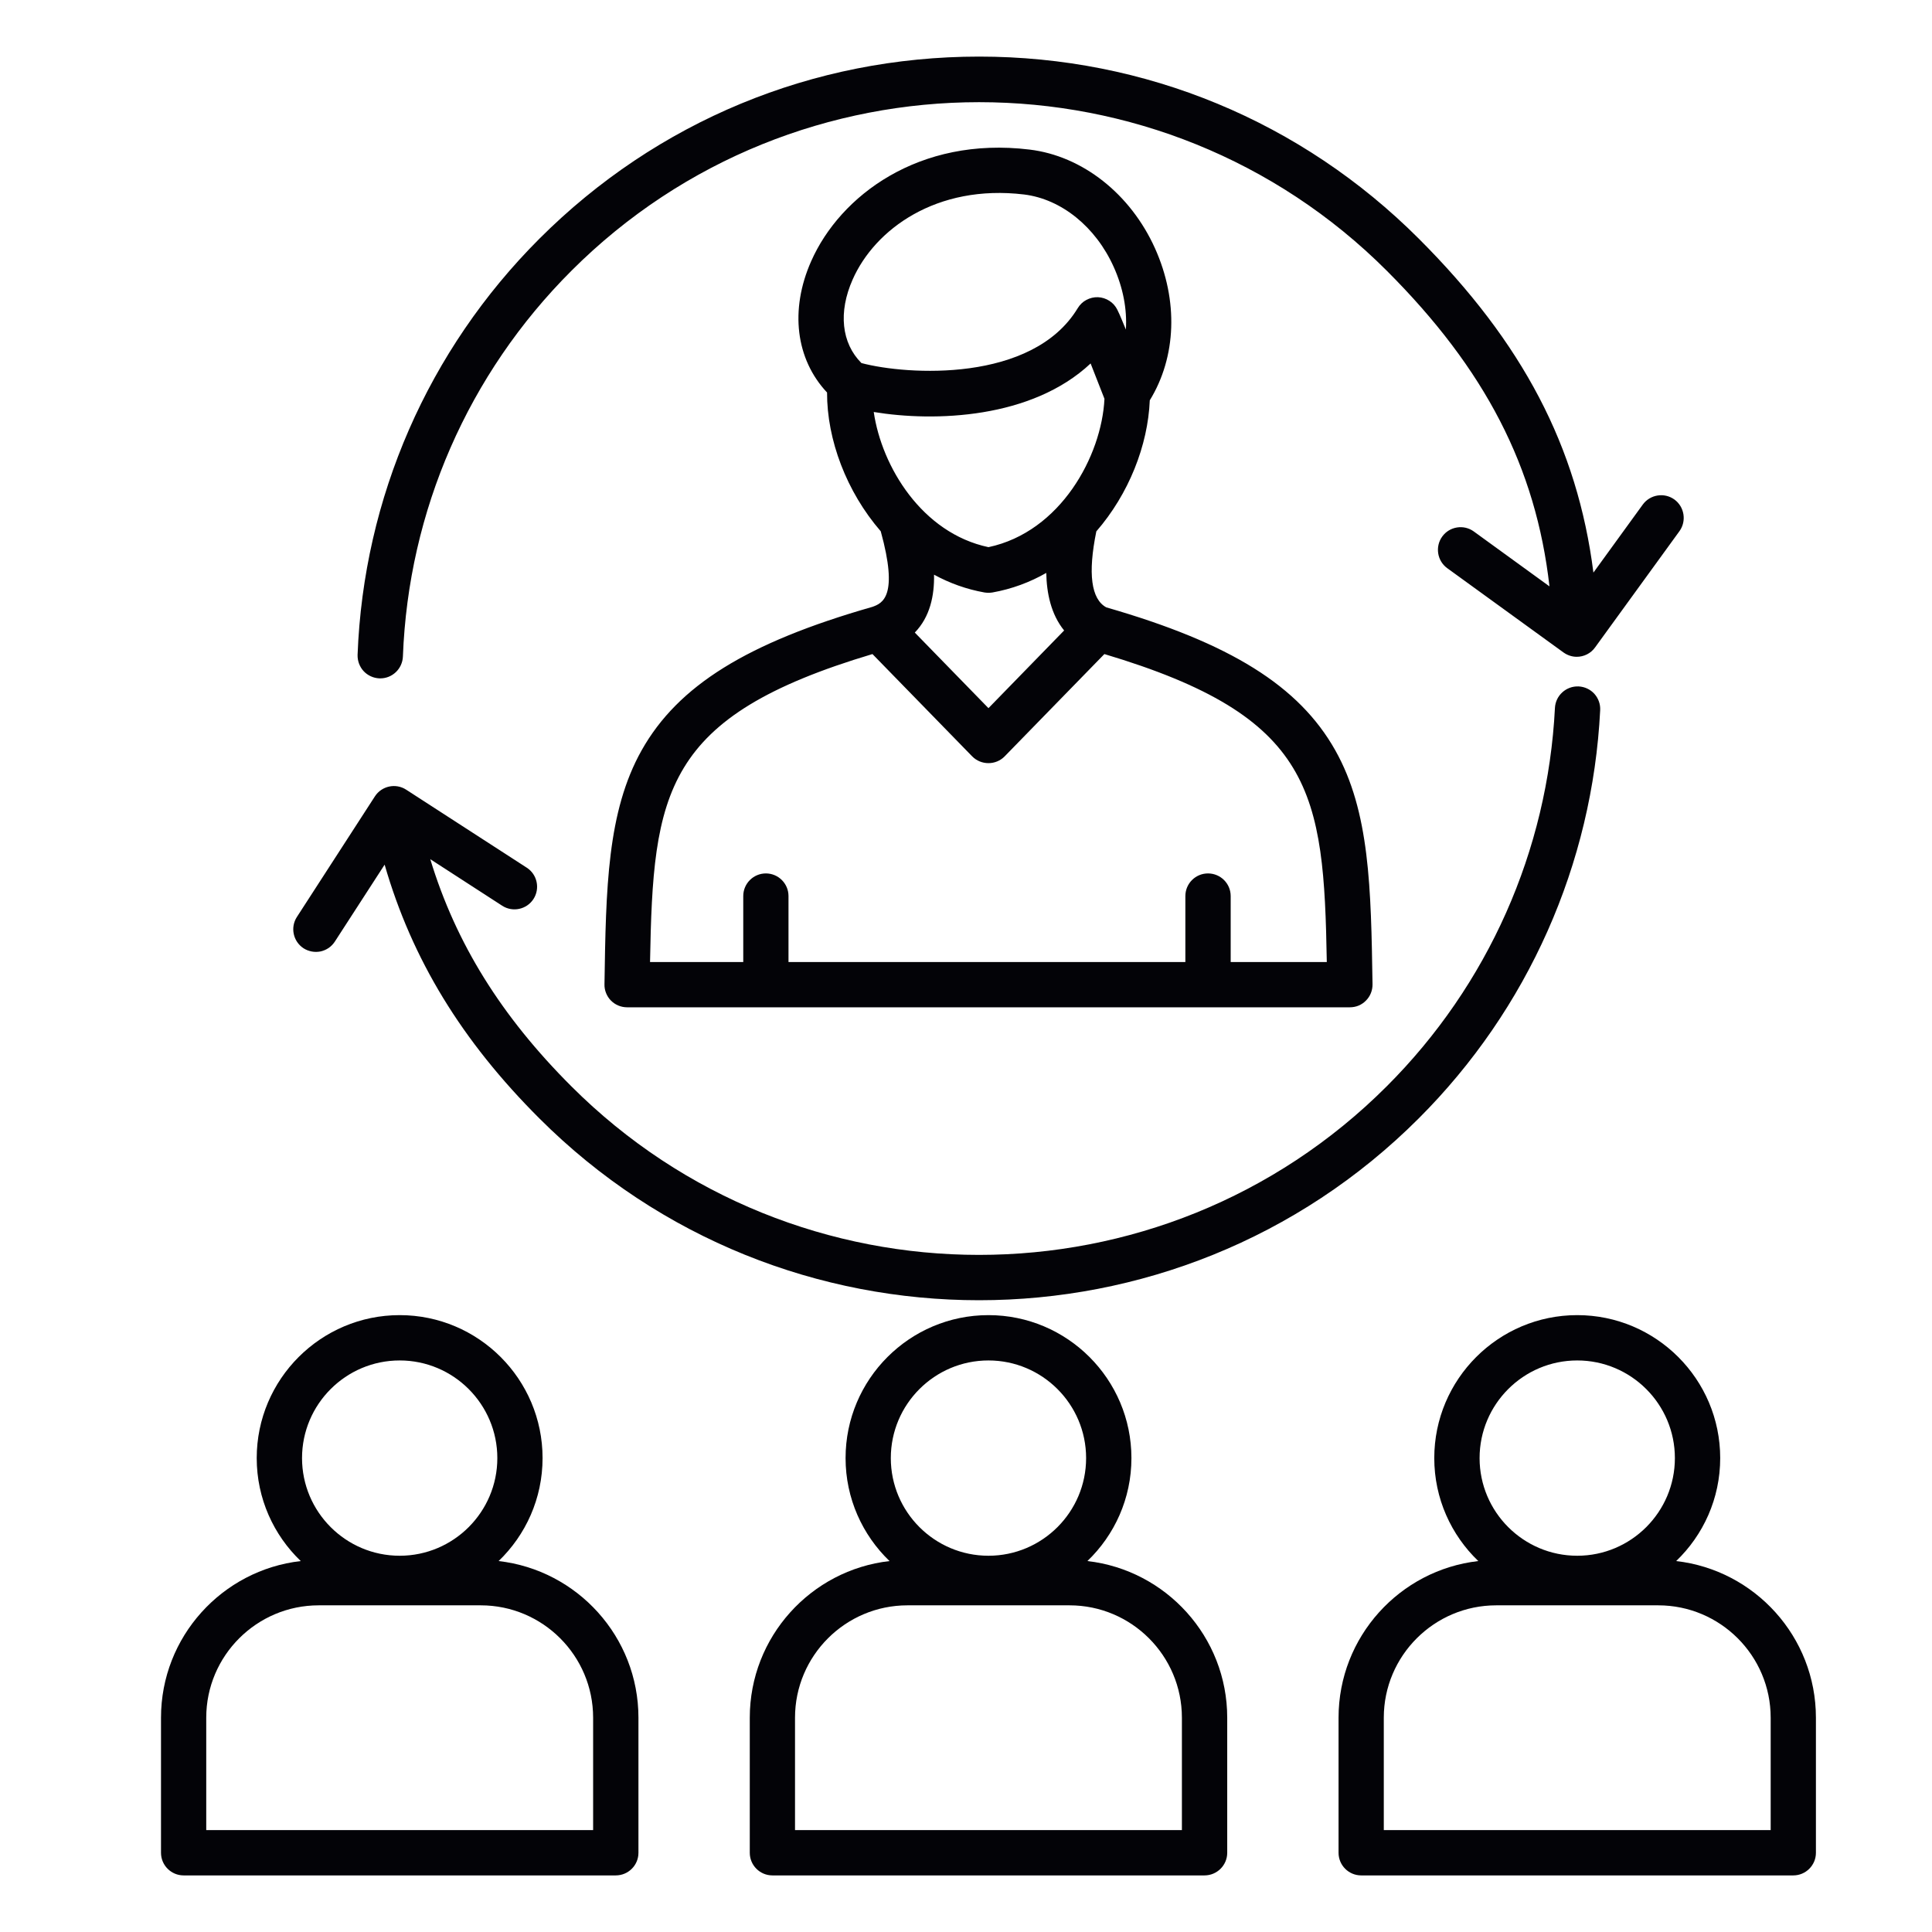 <svg width="24" height="24" viewBox="0 0 24 24" fill="none" xmlns="http://www.w3.org/2000/svg">
<path d="M4.442 8.135C4.516 6.184 5.318 4.348 6.7 2.966C8.159 1.507 10.099 0.703 12.163 0.703C14.227 0.703 16.167 1.507 17.626 2.966C18.916 4.256 19.595 5.549 19.794 7.113L20.407 6.268C20.498 6.143 20.674 6.114 20.8 6.205C20.925 6.296 20.953 6.473 20.863 6.598L19.815 8.042C19.761 8.118 19.675 8.159 19.587 8.159C19.53 8.159 19.473 8.141 19.422 8.105L17.978 7.058C17.853 6.967 17.825 6.791 17.916 6.665C18.006 6.54 18.183 6.511 18.308 6.602L19.248 7.284C19.08 5.805 18.45 4.586 17.228 3.364C14.435 0.571 9.89 0.571 7.098 3.364C5.816 4.645 5.073 6.347 5.005 8.156C5.002 8.229 4.971 8.298 4.919 8.348C4.866 8.399 4.797 8.427 4.724 8.427H4.713C4.676 8.425 4.64 8.417 4.606 8.401C4.573 8.386 4.542 8.364 4.517 8.337C4.492 8.31 4.473 8.278 4.46 8.244C4.447 8.209 4.441 8.172 4.442 8.135ZM3.771 11.78C3.802 11.8 3.837 11.813 3.873 11.82C3.91 11.827 3.947 11.826 3.983 11.819C4.019 11.811 4.053 11.796 4.084 11.775C4.114 11.754 4.14 11.727 4.16 11.696L4.778 10.741C5.118 11.917 5.735 12.929 6.699 13.892C8.206 15.399 10.183 16.152 12.162 16.152C14.141 16.152 16.12 15.398 17.625 13.892C18.981 12.537 19.782 10.736 19.878 8.822C19.882 8.748 19.856 8.675 19.806 8.619C19.756 8.564 19.686 8.531 19.611 8.527C19.456 8.52 19.324 8.639 19.316 8.794C19.226 10.568 18.485 12.237 17.227 13.494C14.434 16.287 9.89 16.287 7.097 13.494C6.228 12.626 5.663 11.719 5.345 10.673L6.238 11.251C6.368 11.336 6.543 11.298 6.627 11.168C6.711 11.038 6.674 10.863 6.544 10.779L5.046 9.81C4.916 9.725 4.741 9.763 4.657 9.893L3.688 11.391C3.604 11.521 3.641 11.695 3.771 11.78ZM10.941 6.6C10.515 6.108 10.272 5.461 10.274 4.876C9.886 4.463 9.808 3.851 10.077 3.244C10.435 2.434 11.413 1.691 12.789 1.858C13.446 1.937 14.043 2.408 14.348 3.085C14.64 3.735 14.614 4.433 14.283 4.973C14.26 5.533 14.022 6.137 13.619 6.601C13.512 7.126 13.555 7.443 13.743 7.545C15.285 7.989 16.137 8.521 16.587 9.32C17.016 10.082 17.031 11.029 17.05 12.227C17.051 12.303 17.022 12.376 16.969 12.429C16.943 12.456 16.912 12.477 16.877 12.492C16.843 12.506 16.806 12.513 16.768 12.513H7.79C7.715 12.513 7.642 12.483 7.589 12.429C7.563 12.403 7.543 12.371 7.529 12.337C7.515 12.302 7.508 12.265 7.509 12.228C7.527 11.029 7.543 10.082 7.971 9.32C8.423 8.517 9.281 7.984 10.836 7.539C10.964 7.494 11.164 7.407 10.941 6.6ZM13.719 8.125L12.48 9.396C12.427 9.45 12.355 9.48 12.279 9.48C12.203 9.48 12.13 9.45 12.077 9.396L10.838 8.125C8.237 8.902 8.113 9.838 8.075 11.951H9.233V11.131C9.233 10.976 9.359 10.85 9.514 10.85C9.669 10.85 9.795 10.976 9.795 11.131V11.951H14.725V11.131C14.725 10.976 14.851 10.85 15.006 10.85C15.162 10.85 15.288 10.976 15.288 11.131V11.951H16.482C16.445 9.839 16.321 8.902 13.719 8.125ZM12.279 8.797L13.219 7.832C13.055 7.63 13.002 7.367 12.997 7.117C12.794 7.233 12.57 7.317 12.328 7.36C12.296 7.365 12.262 7.365 12.23 7.36C12.005 7.32 11.796 7.244 11.603 7.139C11.608 7.397 11.554 7.662 11.364 7.858L12.279 8.797ZM10.701 4.51C11.265 4.66 12.826 4.758 13.388 3.828C13.414 3.785 13.451 3.749 13.495 3.726C13.54 3.702 13.59 3.69 13.64 3.692C13.69 3.694 13.739 3.71 13.781 3.737C13.824 3.764 13.858 3.803 13.88 3.848C13.889 3.865 13.909 3.905 13.986 4.094C14.002 3.843 13.952 3.576 13.835 3.316C13.611 2.817 13.184 2.473 12.722 2.416C11.631 2.285 10.866 2.851 10.592 3.472C10.412 3.878 10.453 4.262 10.701 4.51ZM12.279 6.797C13.175 6.607 13.686 5.662 13.72 4.954C13.678 4.845 13.611 4.675 13.548 4.515C12.816 5.202 11.611 5.243 10.854 5.118C10.953 5.798 11.454 6.622 12.279 6.797ZM7.931 21.338V23.016C7.931 23.171 7.805 23.297 7.649 23.297H2.281C2.126 23.297 2 23.171 2 23.016V21.338C2 20.333 2.76 19.503 3.736 19.392C3.399 19.069 3.189 18.615 3.189 18.113C3.189 17.133 3.986 16.337 4.965 16.337C5.944 16.337 6.74 17.133 6.74 18.113C6.74 18.615 6.53 19.069 6.194 19.392C7.17 19.503 7.931 20.333 7.931 21.338ZM3.752 18.113C3.752 18.782 4.296 19.326 4.965 19.326C5.634 19.326 6.178 18.782 6.178 18.113C6.178 17.444 5.634 16.9 4.965 16.9C4.296 16.9 3.752 17.444 3.752 18.113ZM7.368 21.338C7.368 20.568 6.742 19.942 5.972 19.942H3.959C3.189 19.942 2.562 20.568 2.562 21.338V22.734H7.368V21.338ZM15.245 21.338V23.016C15.245 23.171 15.118 23.297 14.963 23.297H9.595C9.44 23.297 9.314 23.171 9.314 23.016V21.338C9.314 20.333 10.074 19.503 11.05 19.392C10.714 19.069 10.504 18.615 10.504 18.113C10.504 17.133 11.3 16.337 12.279 16.337C13.258 16.337 14.055 17.133 14.055 18.113C14.055 18.615 13.845 19.069 13.508 19.392C14.484 19.503 15.245 20.333 15.245 21.338ZM11.066 18.113C11.066 18.782 11.61 19.326 12.279 19.326C12.948 19.326 13.492 18.782 13.492 18.113C13.492 17.444 12.948 16.9 12.279 16.9C11.61 16.9 11.066 17.444 11.066 18.113ZM14.682 21.338C14.682 20.568 14.056 19.942 13.286 19.942H11.273C10.503 19.942 9.876 20.568 9.876 21.338V22.734H14.682V21.338ZM22.558 21.338V23.016C22.558 23.171 22.432 23.297 22.277 23.297H16.909C16.754 23.297 16.628 23.171 16.628 23.016V21.338C16.628 20.333 17.388 19.503 18.364 19.392C18.027 19.069 17.817 18.615 17.817 18.113C17.817 17.133 18.614 16.337 19.593 16.337C20.572 16.337 21.369 17.133 21.369 18.113C21.369 18.615 21.159 19.069 20.822 19.392C21.798 19.503 22.558 20.333 22.558 21.338ZM18.38 18.113C18.38 18.782 18.924 19.326 19.593 19.326C20.262 19.326 20.806 18.782 20.806 18.113C20.806 17.444 20.262 16.9 19.593 16.9C18.924 16.9 18.38 17.444 18.38 18.113ZM21.996 21.338C21.996 20.568 21.37 19.942 20.599 19.942H18.587C17.817 19.942 17.19 20.568 17.19 21.338V22.734H21.996V21.338Z" fill="#030307"/>
</svg>
